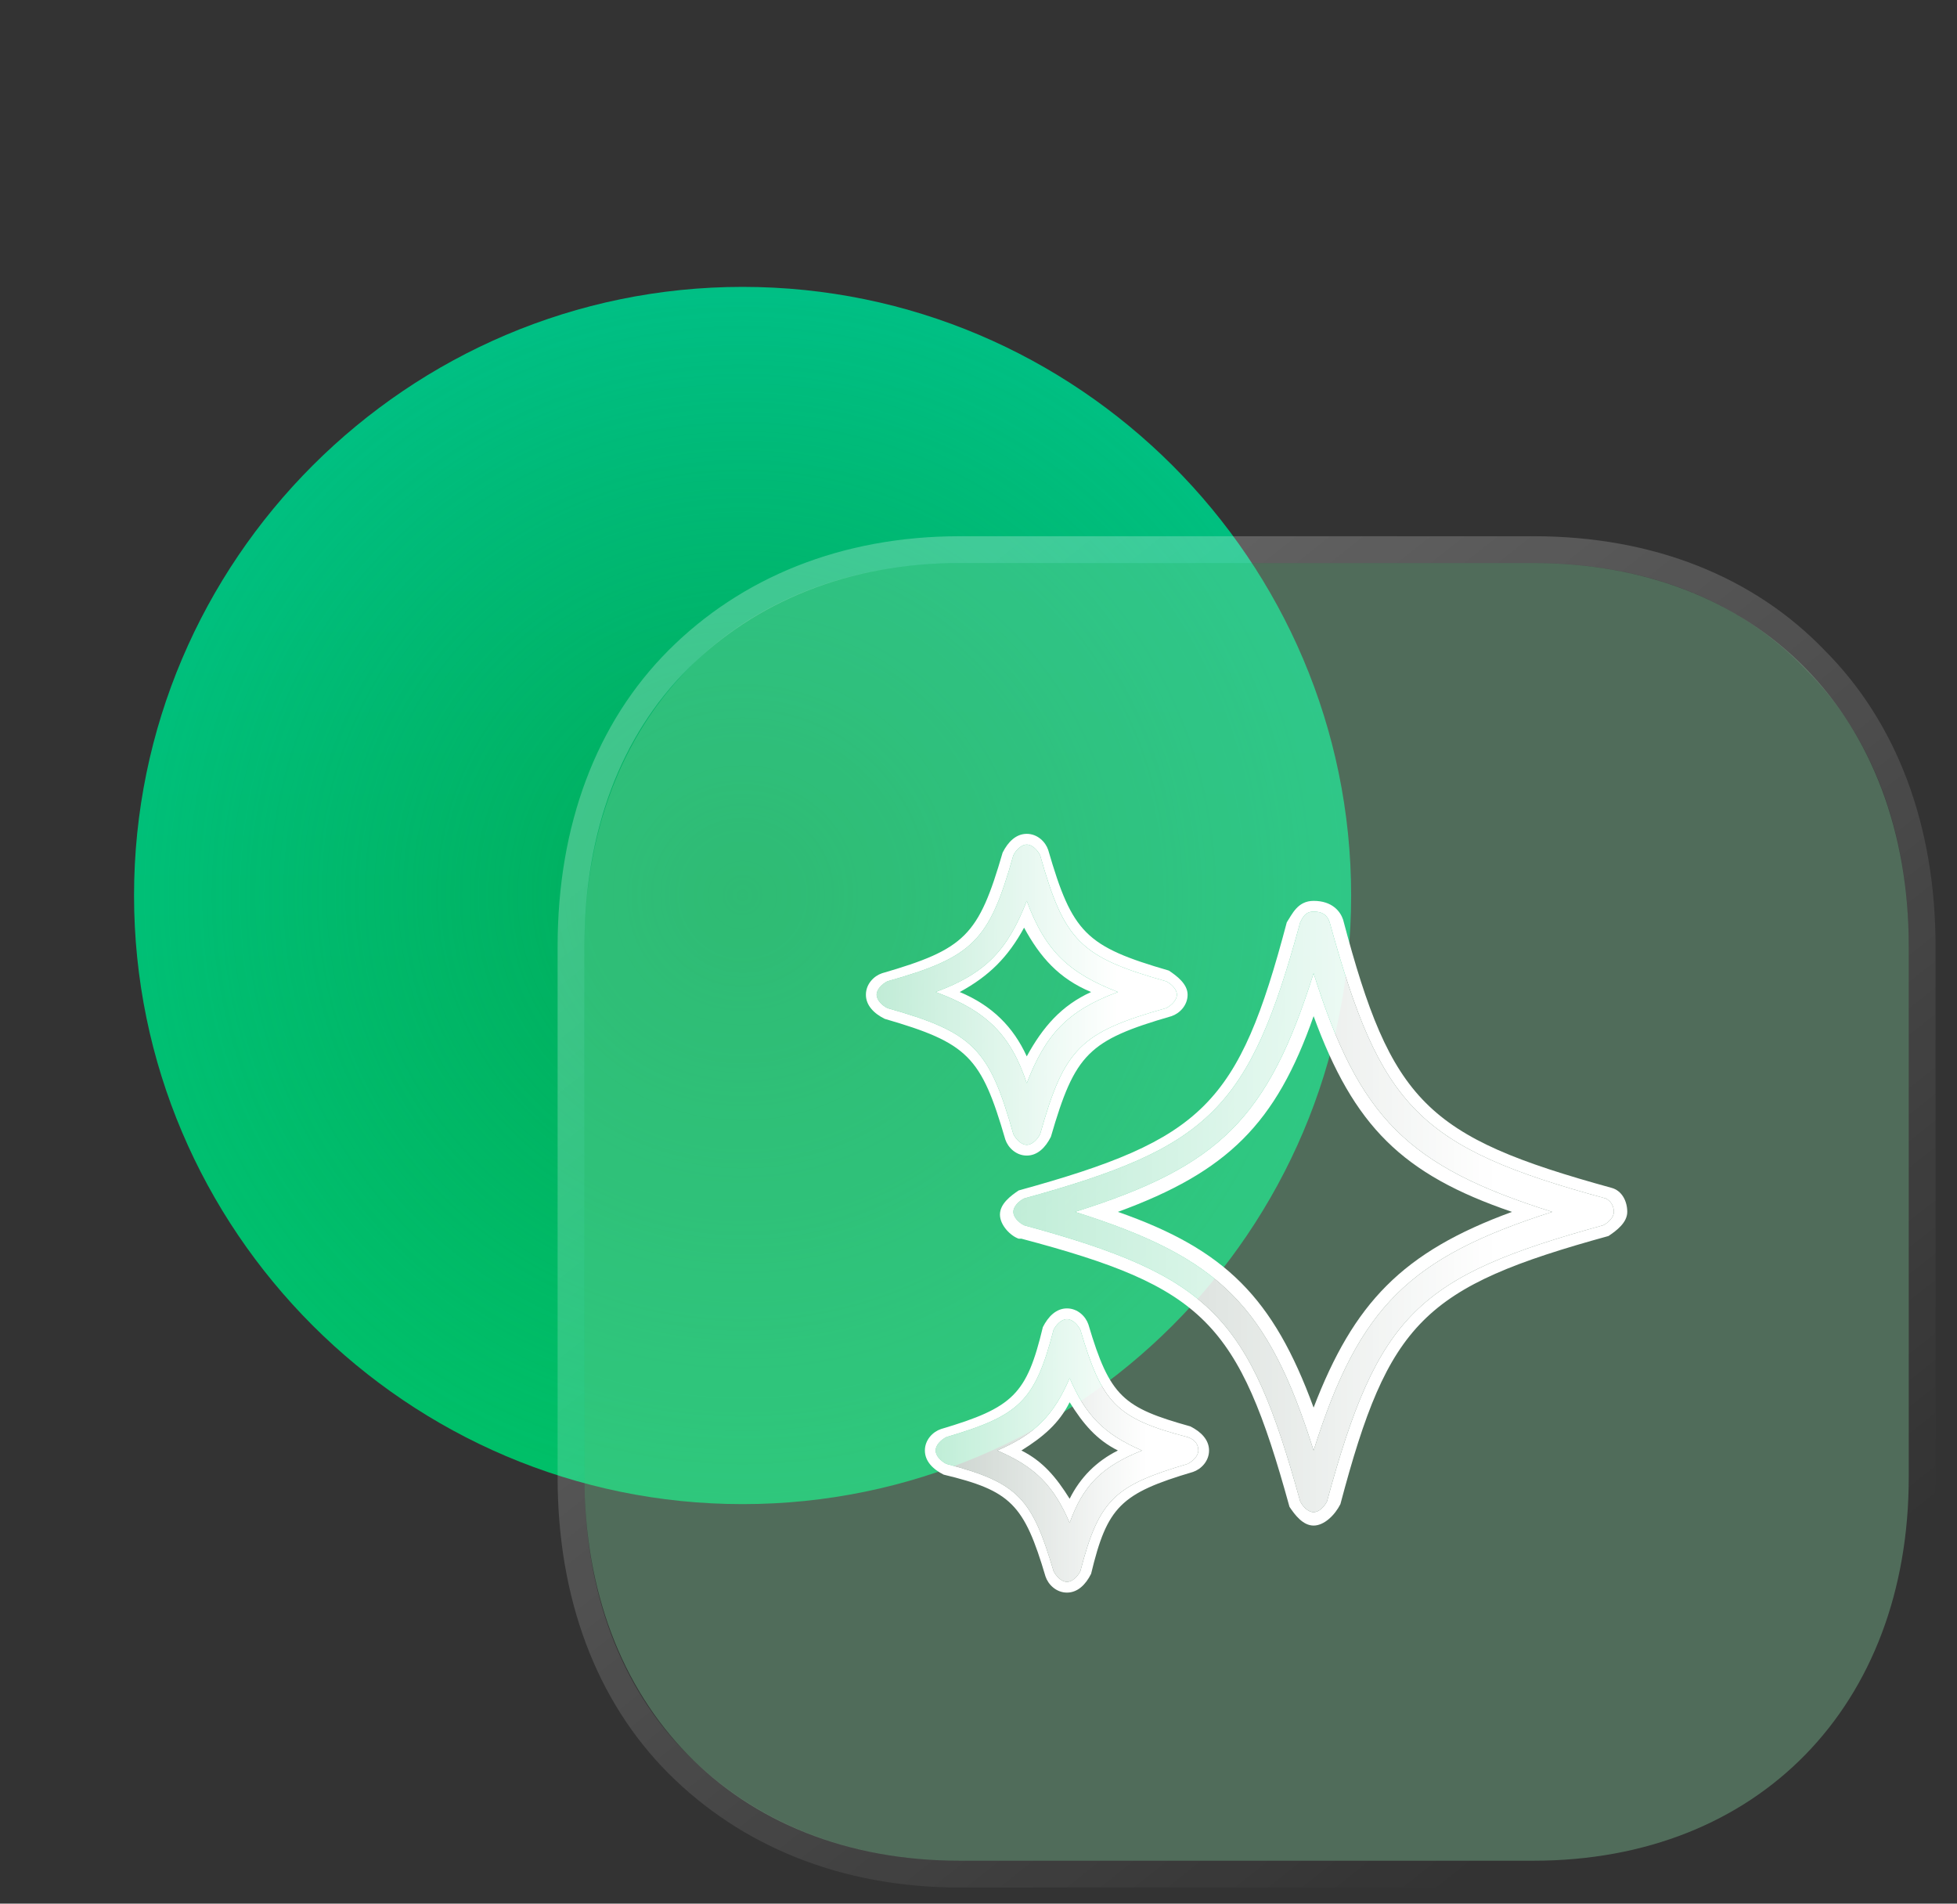<?xml version="1.0" encoding="utf-8"?>
<!-- Generator: Adobe Illustrator 28.3.0, SVG Export Plug-In . SVG Version: 6.00 Build 0)  -->
<svg version="1.1" id="Layer_1" xmlns="http://www.w3.org/2000/svg" xmlns:xlink="http://www.w3.org/1999/xlink" x="0px" y="0px"
	 width="73px" height="71px" viewBox="0 0 73 71" style="enable-background:new 0 0 73 71;" xml:space="preserve">
<rect x="0" y="0" width="73" height="71" fill="#333333" stroke="none"/>
<style type="text/css">
	.st0{fill:url(#SVGID_1_);}
	.st1{opacity:0.5;}
	.st2{fill:url(#SVGID_00000157999503632314458380000007937988559091030930_);}
	.st3{fill:#87D8A3;fill-opacity:0.35;}
	
		.st4{fill:none;stroke:url(#SVGID_00000114046898746595351990000009400117836564501919_);stroke-linecap:round;stroke-linejoin:round;}
	.st5{display:none;opacity:0.1;}
	.st6{display:inline;fill:url(#SVGID_00000004517720923106334930000011401338226658673055_);}
	.st7{display:inline;fill:url(#SVGID_00000127751046775135285500000003747864452079909797_);}
	.st8{display:inline;fill:url(#SVGID_00000042699157629606083770000000699141113744923837_);}
	.st9{fill:url(#SVGID_00000071543608952445203480000013327803020509681556_);}
	.st10{fill:#FFFFFF;}
	.st11{fill:url(#SVGID_00000019678120160046728040000000443676777247848114_);}
	.st12{fill:url(#SVGID_00000097459815404658604930000009169488969831802757_);}
</style>
<linearGradient id="SVGID_1_" gradientUnits="userSpaceOnUse" x1="27.7" y1="1558.7" x2="27.7" y2="1604.1" gradientTransform="matrix(1 0 0 1 0 -1548)">
	<stop  offset="0" style="stop-color:#00BF85"/>
	<stop  offset="1" style="stop-color:#00BF67"/>
</linearGradient>
<path class="st0" d="M50.4,33.4c0,12.5-10.2,22.7-22.7,22.7S5,45.9,5,33.4s10.2-22.7,22.7-22.7S50.4,20.9,50.4,33.4z"/>
<g class="st1">
	
		<radialGradient id="SVGID_00000022550968073254735500000003621087489069160601_" cx="27.7" cy="1581.4" r="22.7" gradientTransform="matrix(1 0 0 1 0 -1548)" gradientUnits="userSpaceOnUse">
		<stop  offset="0" style="stop-color:#00993D"/>
		<stop  offset="1" style="stop-color:#00993D;stop-opacity:0"/>
	</radialGradient>
	<path style="fill:url(#SVGID_00000022550968073254735500000003621087489069160601_);" d="M50.4,33.4c0,12.5-10.2,22.7-22.7,22.7
		S5,45.9,5,33.4s10.2-22.7,22.7-22.7S50.4,20.9,50.4,33.4z"/>
</g>
<g>
	<path class="st3" d="M57.2,21H35.8c-8.4,0-14,5.8-14,14.3v19.8c0,8.5,5.6,14.3,14,14.3h21.4c8.4,0,14-5.8,14-14.3V35.3
		C71.2,26.7,65.6,21,57.2,21z"/>
	
		<linearGradient id="SVGID_00000007407118239833989090000017258377756909975990_" gradientUnits="userSpaceOnUse" x1="30.983" y1="4645.581" x2="61.736" y2="4684.463" gradientTransform="matrix(1 0 0 1 0 -4620)">
		<stop  offset="0" style="stop-color:#FFFFFF;stop-opacity:0.25"/>
		<stop  offset="1" style="stop-color:#FFFFFF;stop-opacity:0"/>
	</linearGradient>
	
		<path style="fill:none;stroke:url(#SVGID_00000007407118239833989090000017258377756909975990_);stroke-linecap:round;stroke-linejoin:round;" d="
		M57.2,20.5H35.8c-4.3,0-7.9,1.5-10.5,4.1s-4,6.3-4,10.7v19.8c0,4.4,1.4,8.1,4,10.7s6.2,4.1,10.5,4.1h21.4c4.3,0,7.9-1.5,10.5-4.1
		s4-6.3,4-10.7V35.3c0-4.4-1.4-8.1-4-10.7C65.2,22,61.6,20.5,57.2,20.5z"/>
</g>
<g class="st5">
	
		<linearGradient id="SVGID_00000163777817357374725350000012348419504343972755_" gradientUnits="userSpaceOnUse" x1="39.395" y1="24.69" x2="62.7" y2="24.69" gradientTransform="matrix(1 0 0 -1 0 71.89)">
		<stop  offset="0" style="stop-color:#00993D;stop-opacity:0"/>
		<stop  offset="1" style="stop-color:#00993D"/>
	</linearGradient>
	<path style="display:inline;fill:url(#SVGID_00000163777817357374725350000012348419504343972755_);" d="M62,46.3L62,46.3
		c-6.8-1.9-8.2-3.2-10-10c-0.1-0.4-0.5-0.7-0.9-0.7s-0.8,0.3-0.9,0.7c-1.9,6.8-3.2,8.2-10,10c-0.4,0.1-0.7,0.5-0.7,0.9
		s0.3,0.8,0.7,0.9c6.8,1.9,8.2,3.2,10,10c0.1,0.4,0.5,0.7,0.9,0.7s0.8-0.3,0.9-0.7c1.9-6.8,3.2-8.2,10-10c0.4-0.1,0.7-0.5,0.7-0.9
		S62.4,46.4,62,46.3z M58.6,47.2c-4.2,1.5-6,3.4-7.5,7.5c-1.5-4.2-3.4-6-7.5-7.5c4.2-1.5,6-3.4,7.5-7.5
		C52.5,43.8,54.4,45.7,58.6,47.2z"/>
	
		<linearGradient id="SVGID_00000093869853732748660270000014838443360217421996_" gradientUnits="userSpaceOnUse" x1="34.3" y1="32.79" x2="46.391" y2="32.79" gradientTransform="matrix(1 0 0 -1 0 71.89)">
		<stop  offset="0" style="stop-color:#00993D;stop-opacity:0"/>
		<stop  offset="1" style="stop-color:#00993D"/>
	</linearGradient>
	<path style="display:inline;fill:url(#SVGID_00000093869853732748660270000014838443360217421996_);" d="M39.4,44.4
		c0.1,0.4,0.5,0.7,0.9,0.7s0.8-0.3,0.9-0.7c0.9-3.1,1.3-3.6,4.4-4.4c0.4-0.1,0.7-0.5,0.7-0.9s-0.3-0.8-0.7-0.9
		c-3.1-0.9-3.6-1.4-4.4-4.4c-0.1-0.4-0.5-0.7-0.9-0.7s-0.8,0.3-0.9,0.7c-0.9,3.1-1.4,3.6-4.4,4.4c-0.4,0.1-0.7,0.5-0.7,0.9
		s0.3,0.8,0.7,0.9C38.1,40.8,38.6,41.3,39.4,44.4z M38,39c1.1-0.5,1.8-1.2,2.3-2.3c0.5,1.1,1.2,1.8,2.3,2.3
		c-1.1,0.5-1.8,1.2-2.3,2.3C39.8,40.3,39.1,39.6,38,39z"/>
	
		<linearGradient id="SVGID_00000090253476179852686210000014230143598175043259_" gradientUnits="userSpaceOnUse" x1="36.6" y1="15.79" x2="47.161" y2="15.79" gradientTransform="matrix(1 0 0 -1 0 71.89)">
		<stop  offset="0" style="stop-color:#00993D;stop-opacity:0"/>
		<stop  offset="1" style="stop-color:#00993D"/>
	</linearGradient>
	<path style="display:inline;fill:url(#SVGID_00000090253476179852686210000014230143598175043259_);" d="M46.5,55.2L46.5,55.2
		c-2.6-0.7-3-1.1-3.7-3.7c-0.1-0.4-0.5-0.7-0.9-0.7s-0.8,0.3-0.9,0.7c-0.7,2.6-1.1,3-3.7,3.7c-0.4,0.1-0.7,0.5-0.7,0.9
		s0.3,0.8,0.7,0.9c2.6,0.7,3,1.1,3.7,3.7c0.1,0.4,0.5,0.7,0.9,0.7s0.8-0.3,0.9-0.7c0.7-2.6,1.1-3,3.7-3.7c0.4-0.1,0.7-0.5,0.7-0.9
		S46.9,55.3,46.5,55.2z M43.5,56.1c-0.7,0.4-1.2,0.9-1.7,1.7c-0.4-0.7-0.9-1.2-1.7-1.7c0.7-0.4,1.2-0.9,1.7-1.7
		C42.3,55.2,42.8,55.7,43.5,56.1z"/>
</g>
<g>
	<g>
		
			<linearGradient id="SVGID_00000086658527180177606900000000634800863987943598_" gradientUnits="userSpaceOnUse" x1="37.835" y1="26.69" x2="60.261" y2="26.69" gradientTransform="matrix(1 0 0 -1 0 71.89)">
			<stop  offset="0" style="stop-color:#FFFFFF;stop-opacity:0.7"/>
			<stop  offset="0.8" style="stop-color:#FFFFFF"/>
		</linearGradient>
		<path style="fill:url(#SVGID_00000086658527180177606900000000634800863987943598_);" d="M59.9,44.7c-7-1.9-8.4-3.4-10.3-10.3
			C49.5,34.1,49.3,34,49,34s-0.4,0.2-0.5,0.4c-1.9,7-3.4,8.4-10.3,10.3c-0.2,0.1-0.4,0.3-0.4,0.5s0.2,0.4,0.4,0.5
			c7,1.9,8.4,3.4,10.3,10.3c0.1,0.2,0.3,0.4,0.5,0.4s0.4-0.2,0.5-0.4c1.9-7,3.4-8.4,10.3-10.3c0.2-0.1,0.4-0.3,0.4-0.5
			S60.1,44.8,59.9,44.7z M49,54.1c-1.7-5.4-3.5-7.2-8.9-8.9c5.4-1.7,7.2-3.5,8.9-8.9c1.7,5.4,3.5,7.2,8.9,8.9
			C52.6,46.9,50.7,48.7,49,54.1z"/>
		<g>
			<path class="st10" d="M49,36.3c-1.7,5.4-3.5,7.2-8.9,8.9c5.4,1.7,7.2,3.5,8.9,8.9c1.7-5.4,3.6-7.2,8.9-8.9
				C52.5,43.5,50.7,41.7,49,36.3z M49,52.5c-1.5-4.1-3.3-5.9-7.3-7.3c4.1-1.5,5.9-3.3,7.3-7.3c1.5,4.1,3.3,5.9,7.4,7.3
				C52.3,46.7,50.5,48.6,49,52.5z"/>
			<path class="st10" d="M60.1,44.3L60.1,44.3c-6.9-1.9-8.2-3.2-10-10c-0.1-0.3-0.4-0.7-1.1-0.7c-0.6,0-0.8,0.5-1,0.8
				c-1.8,6.8-3.1,8.1-10,10c-0.3,0.2-0.7,0.5-0.7,0.9c0,0.4,0.4,0.8,0.7,0.9l0.1,0c6.8,1.8,8.1,3.1,10,10c0.2,0.3,0.5,0.7,0.9,0.7
				s0.8-0.4,1-0.8c1.8-6.8,3.1-8.1,10-10c0.3-0.2,0.7-0.5,0.7-0.9C60.7,44.8,60.5,44.4,60.1,44.3z M59.8,45.7
				C52.9,47.6,51.4,49,49.5,56c-0.1,0.2-0.3,0.4-0.5,0.4s-0.4-0.2-0.5-0.4c-1.9-6.9-3.3-8.4-10.3-10.3c-0.2-0.1-0.4-0.3-0.4-0.5
				s0.2-0.4,0.4-0.5c6.9-1.9,8.4-3.3,10.3-10.3c0.1-0.2,0.2-0.4,0.5-0.4s0.5,0.1,0.6,0.4c1.9,6.9,3.3,8.4,10.3,10.3
				c0.2,0.1,0.3,0.3,0.3,0.5S60,45.6,59.8,45.7z"/>
		</g>
	</g>
	<g>
		
			<linearGradient id="SVGID_00000057133162737456555250000005752905678509811351_" gradientUnits="userSpaceOnUse" x1="32.739" y1="34.79" x2="43.952" y2="34.79" gradientTransform="matrix(1 0 0 -1 0 71.89)">
			<stop  offset="0" style="stop-color:#FFFFFF;stop-opacity:0.7"/>
			<stop  offset="0.8" style="stop-color:#FFFFFF"/>
		</linearGradient>
		<path style="fill:url(#SVGID_00000057133162737456555250000005752905678509811351_);" d="M38.3,42.7c0.2,0,0.4-0.2,0.5-0.4
			c0.9-3.2,1.5-3.8,4.7-4.7c0.2-0.1,0.4-0.3,0.4-0.5s-0.2-0.4-0.4-0.5c-3.2-0.9-3.8-1.5-4.7-4.7c-0.1-0.2-0.3-0.4-0.5-0.4
			s-0.4,0.2-0.5,0.4c-0.9,3.2-1.5,3.8-4.7,4.7c-0.2,0.1-0.4,0.3-0.4,0.5s0.2,0.4,0.4,0.5c3.2,0.9,3.8,1.5,4.7,4.7
			C37.9,42.5,38.1,42.7,38.3,42.7z M34.9,37c1.9-0.7,2.7-1.6,3.4-3.4c0.7,1.9,1.6,2.7,3.4,3.4c-1.9,0.7-2.7,1.6-3.4,3.4
			C37.7,38.6,36.8,37.7,34.9,37z"/>
		<g>
			<path class="st10" d="M38.3,33.6c-0.7,1.8-1.5,2.7-3.4,3.4c1.9,0.7,2.8,1.6,3.4,3.4c0.7-1.8,1.5-2.7,3.4-3.4
				C39.9,36.3,39,35.5,38.3,33.6z M38.3,39.4c-0.5-1.1-1.3-1.9-2.5-2.4c1.1-0.6,1.8-1.3,2.4-2.4c0.6,1.1,1.3,1.9,2.5,2.4
				C39.6,37.5,38.9,38.3,38.3,39.4z"/>
			<path class="st10" d="M43.6,36.2c-3.1-0.9-3.6-1.4-4.5-4.5c-0.1-0.3-0.4-0.6-0.8-0.6c-0.4,0-0.7,0.3-0.9,0.7
				c-0.9,3.1-1.4,3.6-4.5,4.5c-0.3,0.1-0.6,0.4-0.6,0.8c0,0.4,0.3,0.7,0.7,0.9c3.1,0.9,3.6,1.4,4.5,4.5c0.1,0.3,0.4,0.6,0.8,0.6
				c0.4,0,0.7-0.3,0.9-0.7c0.9-3.1,1.4-3.6,4.5-4.5c0.3-0.1,0.6-0.4,0.6-0.8C44.3,36.7,43.9,36.4,43.6,36.2z M43.5,37.6
				c-3.2,0.9-3.8,1.5-4.7,4.7c-0.1,0.2-0.3,0.4-0.5,0.4s-0.4-0.2-0.5-0.4c-0.9-3.2-1.5-3.8-4.7-4.7c-0.2-0.1-0.4-0.3-0.4-0.5
				c0-0.2,0.2-0.4,0.4-0.5c3.2-0.9,3.8-1.5,4.7-4.7c0.1-0.2,0.3-0.4,0.5-0.4s0.4,0.2,0.5,0.4c0.9,3.2,1.5,3.8,4.7,4.7
				c0.2,0.1,0.4,0.3,0.4,0.5C43.9,37.3,43.7,37.5,43.5,37.6z"/>
		</g>
	</g>
	<g>
		
			<linearGradient id="SVGID_00000119112631804721296720000001062396194099354518_" gradientUnits="userSpaceOnUse" x1="35.033" y1="17.79" x2="44.716" y2="17.79" gradientTransform="matrix(1 0 0 -1 0 71.89)">
			<stop  offset="0" style="stop-color:#FFFFFF;stop-opacity:0.7"/>
			<stop  offset="0.8" style="stop-color:#FFFFFF"/>
		</linearGradient>
		<path style="fill:url(#SVGID_00000119112631804721296720000001062396194099354518_);" d="M44.3,53.6c-2.7-0.7-3.2-1.3-4-4
			c-0.1-0.2-0.3-0.4-0.5-0.4s-0.4,0.2-0.5,0.4c-0.7,2.7-1.3,3.2-4,4c-0.2,0.1-0.4,0.3-0.4,0.5s0.2,0.4,0.4,0.5c2.7,0.7,3.2,1.3,4,4
			c0.1,0.2,0.3,0.4,0.5,0.4s0.4-0.2,0.5-0.4c0.7-2.7,1.3-3.2,4-4c0.2-0.1,0.4-0.3,0.4-0.5C44.7,53.9,44.6,53.7,44.3,53.6z
			 M39.9,56.8c-0.6-1.4-1.3-2.1-2.7-2.7c1.4-0.6,2.1-1.3,2.7-2.7c0.6,1.4,1.3,2.1,2.7,2.7C41.1,54.7,40.4,55.4,39.9,56.8z"/>
		<g>
			<path class="st10" d="M39.9,51.4c-0.6,1.4-1.3,2.1-2.7,2.7c1.4,0.6,2.1,1.3,2.7,2.7c0.5-1.4,1.2-2.1,2.7-2.7
				C41.2,53.5,40.5,52.8,39.9,51.4z M39.9,55.9c-0.5-0.8-1-1.4-1.8-1.8c0.8-0.5,1.4-1,1.8-1.8c0.5,0.8,1,1.4,1.8,1.8
				C40.9,54.5,40.3,55.1,39.9,55.9z"/>
			<path class="st10" d="M44.4,53.2L44.4,53.2c-2.5-0.7-3-1.1-3.8-3.8c-0.1-0.3-0.4-0.6-0.8-0.6c-0.4,0-0.7,0.3-0.9,0.7
				c-0.6,2.5-1.1,3-3.8,3.8c-0.3,0.1-0.6,0.4-0.6,0.8c0,0.4,0.3,0.7,0.7,0.9c2.5,0.6,3,1.1,3.8,3.8c0.1,0.3,0.4,0.6,0.8,0.6
				c0.4,0,0.7-0.3,0.9-0.7c0.6-2.5,1.1-3,3.8-3.8c0.3-0.1,0.6-0.4,0.6-0.8C45.1,53.7,44.8,53.4,44.4,53.2z M44.3,54.6
				c-2.7,0.8-3.3,1.3-4,4C40.2,58.8,40,59,39.8,59s-0.4-0.2-0.5-0.4c-0.8-2.7-1.3-3.3-4-4c-0.2-0.1-0.4-0.3-0.4-0.5
				c0-0.2,0.2-0.4,0.4-0.5c2.7-0.8,3.3-1.3,4-4c0.1-0.2,0.3-0.4,0.5-0.4s0.4,0.2,0.5,0.4c0.8,2.7,1.3,3.3,4,4
				c0.3,0.1,0.4,0.3,0.4,0.5C44.7,54.3,44.5,54.5,44.3,54.6z"/>
		</g>
	</g>
</g>
</svg>
